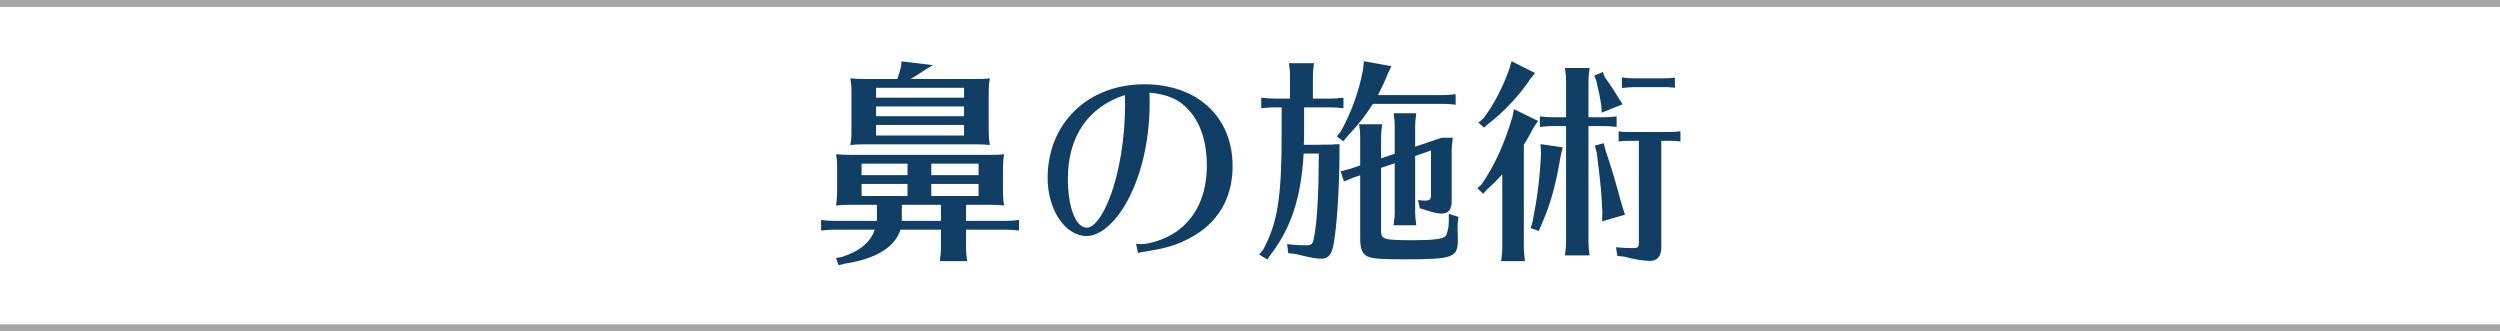 <?xml version="1.0" encoding="utf-8"?>
<!-- Generator: Adobe Illustrator 16.0.4, SVG Export Plug-In . SVG Version: 6.00 Build 0)  -->
<!DOCTYPE svg PUBLIC "-//W3C//DTD SVG 1.1//EN" "http://www.w3.org/Graphics/SVG/1.1/DTD/svg11.dtd">
<svg version="1.1" id="レイヤー_1" xmlns="http://www.w3.org/2000/svg" xmlns:xlink="http://www.w3.org/1999/xlink" x="0px"
	 y="0px" width="363.719px" height="48.184px" viewBox="0 0 363.719 48.184" enable-background="new 0 0 363.719 48.184"
	 xml:space="preserve">
<g>
	<g>
		<path fill="#113E64" d="M121.795,24.997c0-1.408,0-1.536-0.16-2.56c0.608,0.063,1.248,0.096,2.4,0.096h19.646
			c1.184,0,1.536,0,2.4-0.096c-0.128,0.863-0.16,1.344-0.16,2.56v2.336c0,1.216,0.032,1.695,0.16,2.56
			c-0.672-0.064-1.184-0.096-1.888-0.096h-0.512h-3.136v2.335h5.792c0.672,0,1.152-0.031,1.92-0.128v1.536
			c-0.8-0.096-1.184-0.128-1.92-0.128h-5.792v2.656c0,0.512,0.032,0.96,0.16,1.92h-3.968l0.032-0.32
			c0.096-0.704,0.128-1.024,0.128-1.6v-2.656h-5.888c-0.832,2.592-3.583,4.256-8.191,4.96l-0.8,0.224l-0.384-1.056l0.864-0.16
			c2.592-0.832,4.192-2.176,4.768-3.968h-5.888h-0.256c-0.672,0.032-0.736,0.032-1.664,0.128v-1.536
			c0.704,0.097,1.312,0.128,1.919,0.128h6.208v-2.335h-3.552h-0.416c-0.832,0-1.12,0.031-1.984,0.096
			c0.128-0.992,0.16-1.152,0.16-2.56V24.997z M141.602,11.494c1.184,0,1.536,0,2.4-0.097c-0.128,0.864-0.16,1.345-0.16,2.561v4.575
			c0,1.216,0.032,1.664,0.16,2.56c-0.576-0.063-1.248-0.096-1.888-0.096h-0.512h-15.487h-0.416c-0.864,0-1.12,0.032-1.984,0.096
			c0.16-1.023,0.16-1.151,0.16-2.56v-4.575c0-1.408,0-1.536-0.16-2.561c0.608,0.064,1.248,0.097,2.4,0.097h4.448
			c0.032-0.064,0.032-0.128,0.064-0.225c0.16-0.416,0.352-1.088,0.448-1.535l0.096-0.801l4.543,0.544l-0.96,0.576
			c-0.928,0.608-1.6,1.056-2.271,1.44H141.602z M125.347,23.812v1.664h6.688v-1.664H125.347z M125.347,26.756v1.76h6.688v-1.76
			H125.347z M140.258,12.773h-12.799v1.44h12.799V12.773z M127.458,15.493v1.408h12.799v-1.408H127.458z M127.458,18.181v1.535
			h12.799v-1.535H127.458z M131.203,29.796v2.335h5.695v-2.335H131.203z M142.37,23.812h-6.879v1.664h6.879V23.812z M135.49,28.516
			h6.879v-1.76h-6.879V28.516z"/>
		<path fill="#113E64" d="M165.282,35.459c0.288,0.032,0.48,0.064,0.736,0.064c1.344,0,3.648-0.8,5.088-1.792
			c2.912-2.016,4.479-5.376,4.479-9.663c0-3.265-0.864-6.016-2.464-7.872c-1.44-1.695-3.167-2.464-5.888-2.72
			c0.032,0.608,0.032,1.184,0.032,1.408c0,6.016-1.44,11.647-3.936,15.519c-1.632,2.496-3.552,3.936-5.248,3.936
			c-3.104,0-5.664-3.808-5.664-8.447c0-7.936,5.856-13.631,14.047-13.631c7.743,0,12.863,4.735,12.863,11.903
			c0,4.703-2.144,8.319-6.208,10.463c-1.952,1.056-3.616,1.536-6.815,2.016c-0.352,0.064-0.384,0.064-0.736,0.16L165.282,35.459z
			 M163.65,13.83c-5.344,1.728-8.288,6.047-8.288,12.158c0,4.192,1.152,7.136,2.752,7.136c1.024,0,2.304-1.632,3.36-4.415
			c1.376-3.552,2.208-8.607,2.208-13.439L163.65,13.83z"/>
		<path fill="#113E64" d="M185.411,15.621h-0.256c-0.672,0.032-0.736,0.032-1.664,0.128v-1.535c0.705,0.096,1.312,0.128,1.919,0.128
			h2.272v-3.232c0-0.703,0-0.735-0.16-1.919h3.647c-0.128,0.96-0.16,1.344-0.16,1.919v3.232h2.528c0.672,0,1.151-0.032,1.92-0.128
			v1.535c-0.8-0.096-1.185-0.128-1.92-0.128h-3.808v3.84c0,0.544,0,0.608-0.032,1.248v0.353h1.888c1.855,0,2.561-0.032,3.296-0.097
			v0.992c0,4.768-0.319,10.271-0.8,13.247c-0.288,1.792-0.768,2.432-1.824,2.432c-0.8,0-1.504-0.128-3.711-0.672l-1.121-0.128
			l-0.159-1.344c0.608,0.128,1.663,0.191,2.784,0.191c0.799,0,0.959-0.159,1.151-1.279c0.448-2.4,0.64-5.952,0.672-12.063h-2.208
			c-0.352,6.336-1.824,10.848-4.768,14.655l-0.512,0.768l-1.184-0.735l0.576-0.704c2.112-3.936,2.688-7.647,2.688-16.863v-3.84
			H185.411z M209.858,13.83c0.672,0,1.151-0.032,1.92-0.129v1.536c-0.801-0.096-1.185-0.128-1.92-0.128h-10.111
			c-1.121,1.76-2.145,3.04-3.584,4.576l-0.736,0.863l-0.928-0.704l0.607-0.768c1.536-2.848,2.561-5.632,3.2-8.927l0.128-1.248
			l4,0.735l-0.544,1.12c-0.448,1.152-0.864,2.016-1.408,3.072H209.858z M205.889,22.693v8.159c0,0.512,0.033,0.96,0.16,1.92h-3.295
			l0.031-0.32c0.096-0.704,0.129-1.023,0.129-1.6v-7.104l-1.984,0.672v9.151c0,1.28,0.352,1.376,4.832,1.376
			c2.815,0,4.223-0.192,4.543-0.608c0.256-0.288,0.48-1.279,0.48-2.079v-1.152l1.408,0.448l-0.129,1.023v0.704l0.032,1.44
			c0.032,2.783-0.576,3.007-7.968,3.007c-3.071,0-4.416-0.096-5.088-0.384c-0.832-0.352-1.151-1.12-1.151-2.72v-9.119l-0.96,0.32
			l-1.408,0.575l-0.479-1.472l1.44-0.384l1.407-0.479v-4.064c0-0.704,0-0.735-0.159-1.92h3.359c-0.129,0.96-0.16,1.345-0.16,1.92
			v3.04l1.984-0.672v-3.968c0-0.704,0-0.736-0.16-1.92h3.295c-0.127,0.96-0.16,1.344-0.16,1.92v2.943l3.84-1.312h1.633l-0.033,0.32
			c-0.127,0.96-0.127,1.151-0.127,1.76v7.167c0,1.216-0.48,1.792-1.473,1.792c-0.416,0-0.928-0.096-1.791-0.352
			c-0.16-0.032-0.289-0.096-0.416-0.128c-0.16-0.064-0.256-0.097-0.289-0.097l-0.672-0.191l-0.256-1.216
			c0.353,0.063,0.641,0.096,0.992,0.096c0.704,0,0.896-0.16,0.896-0.832v-6.464L205.889,22.693z"/>
		<path fill="#113E64" d="M221.699,36.068c0,0.512,0.032,0.96,0.16,1.92h-3.456l0.032-0.32c0.097-0.704,0.128-1.024,0.128-1.6
			v-10.72c-0.576,0.672-1.376,1.472-2.176,2.176l-0.607,0.672l-0.832-0.8l0.607-0.576c1.889-2.751,3.296-5.823,4.48-9.791
			l0.223-1.151l3.521,1.728l-0.576,0.8c-0.735,1.376-1.056,1.952-1.504,2.656V36.068z M223.331,10.629l-0.672,0.832
			c-1.535,2.336-3.968,4.928-6.176,6.592l-0.576,0.512l-0.832-0.736l0.672-0.512c1.504-1.92,2.977-4.735,3.904-7.487l0.256-0.928
			L223.331,10.629z M227.362,21.445l-0.319,1.312c-0.64,3.936-1.472,7.008-2.72,9.76l-0.448,1.088l-1.184-0.416l0.288-0.96
			c0.703-3.584,1.056-6.399,1.216-9.855l-0.063-1.408L227.362,21.445z M231.106,35.236c0,0.512,0.032,0.96,0.16,1.92h-3.584
			l0.032-0.32c0.097-0.704,0.128-1.023,0.128-1.6V18.341h-1.888h-0.256c-0.673,0.031-0.736,0.031-1.664,0.128v-1.536
			c0.704,0.096,1.312,0.128,1.92,0.128h1.888v-5.248c0-0.704,0-0.735-0.16-1.92h3.584c-0.128,0.96-0.16,1.345-0.16,1.92v5.248h2.176
			c0.672,0,1.152-0.032,1.92-0.128v1.536c-0.8-0.097-1.184-0.128-1.92-0.128h-2.176V35.236z M233.474,11.206
			c0.8,1.12,1.216,1.76,2.208,3.359l0.384,0.608l-3.04,1.216l-0.031-0.864c-0.193-1.279-0.353-2.111-0.769-3.84l-0.288-0.672
			l1.248-0.544L233.474,11.206z M233.602,21.924c0.736,2.145,1.408,4.384,2.176,7.231l0.288,0.992l0.353,1.088l-3.328,0.96
			l0.031-1.312c-0.063-2.24-0.287-4.512-0.799-8.576l-0.289-1.119l1.28-0.353L233.602,21.924z M241.698,35.94
			c0,1.312-0.545,2.016-1.633,2.016c-0.959,0-2.463-0.256-3.711-0.608l-1.057-0.128l-0.191-1.248
			c0.48,0.064,1.695,0.128,2.592,0.128c0.576,0,0.736-0.191,0.736-0.8V20.485h-1.024h-0.319c-0.672,0-1.024,0.032-1.601,0.096
			v-1.472c0.672,0.096,0.96,0.096,1.92,0.096h5.151c0.896,0,1.344-0.032,1.92-0.096v1.472c-0.32-0.032-0.447-0.063-0.607-0.063
			l-0.448-0.032h-0.64h-0.225h-0.863V35.94z M243.681,12.773c-0.319-0.031-0.448-0.063-0.608-0.063l-0.447-0.032h-0.641h-0.224
			h-3.872h-0.256c-0.672,0.032-0.736,0.032-1.664,0.128v-1.536c0.705,0.097,1.312,0.128,1.92,0.128h3.872
			c0.896,0,1.345-0.031,1.92-0.096V12.773z"/>
	</g>
</g>
<line fill="none" stroke="#A6A6A6" stroke-miterlimit="10" x1="0" y1="0.5" x2="363.719" y2="0.5"/>
<line fill="none" stroke="#A6A6A6" stroke-miterlimit="10" x1="0" y1="47.684" x2="363.719" y2="47.684"/>
</svg>
